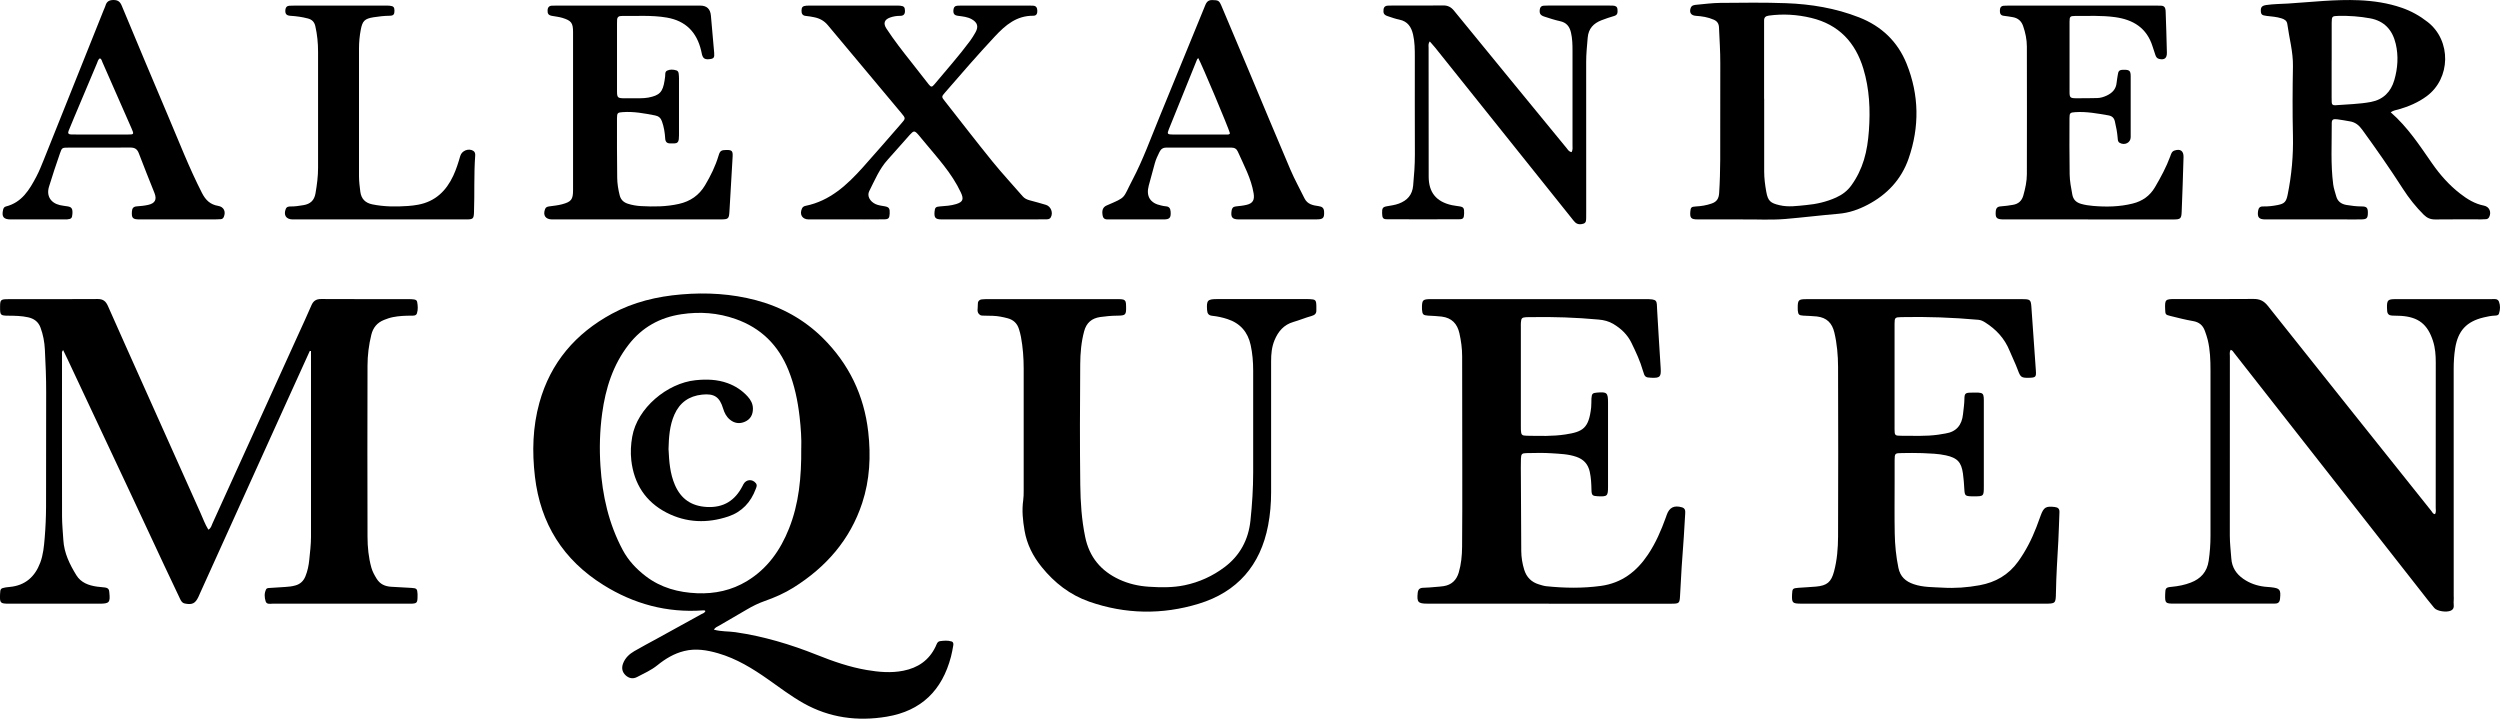 <?xml version="1.0" encoding="UTF-8"?><svg id="a" xmlns="http://www.w3.org/2000/svg" viewBox="0 0 924 265.65"><path d="M263.87,232.72c2.66,.76,5.34,.56,7.95,.94,10.4,1.51,20.39,4.5,30.12,8.39,5.99,2.39,12.06,4.51,18.44,5.59,4.47,.76,8.94,1.16,13.46,.27,5.44-1.07,9.54-3.86,11.96-8.94,.39-.81,.58-1.87,1.68-2.01,1.4-.18,2.84-.31,4.22,.12,.68,.21,.74,.88,.63,1.47-.25,1.4-.49,2.8-.85,4.17-3.24,12.37-10.91,20.02-23.72,22.16-10.84,1.81-21.22,.42-30.82-4.99-4.57-2.58-8.79-5.79-13.1-8.82-5.7-4.01-11.6-7.63-18.36-9.6-4.13-1.2-8.31-1.91-12.6-.85-3.74,.92-6.95,2.85-9.89,5.24-2.3,1.86-4.98,3.04-7.57,4.39-1.48,.77-2.97,.47-4.18-.65-1.29-1.2-1.58-2.71-.96-4.36,.77-2.06,2.3-3.49,4.13-4.56,2.74-1.6,5.56-3.07,8.34-4.6,5.49-3.02,10.98-6.04,16.47-9.08,.55-.31,1.26-.46,1.49-1.17-.28-.32-.62-.25-.93-.23-13.29,.94-25.48-2.35-36.75-9.38-14.9-9.29-23.28-22.68-25.32-40.05-1.08-9.2-.84-18.36,1.66-27.36,4.13-14.87,13.41-25.6,26.8-32.86,7.97-4.32,16.64-6.38,25.67-7.14,9.33-.79,18.53-.25,27.6,2.15,9.42,2.5,17.76,7.13,24.63,13.92,9.63,9.53,15.3,21.18,16.83,34.75,1.01,8.92,.58,17.75-2.23,26.28-4.47,13.59-13.37,23.72-25.39,31.25-3.35,2.1-6.95,3.68-10.66,4.98-2.3,.81-4.46,1.87-6.55,3.11-3.38,2.01-6.8,3.94-10.18,5.93-.69,.41-1.52,.66-2.03,1.51Zm32.28-67.19c.12-3.02-.13-7.27-.62-11.51-.68-5.91-1.88-11.7-4.13-17.25-3.72-9.21-10.13-15.56-19.54-18.87-6.53-2.3-13.19-2.78-20.01-1.76-7.96,1.19-14.52,4.82-19.48,11.21-5.82,7.48-8.55,16.19-9.81,25.42-.88,6.46-1.06,12.95-.63,19.49,.71,10.89,3.04,21.29,8.22,31,2.1,3.93,5.05,7.05,8.53,9.71,5.58,4.27,12.08,6.01,18.97,6.29,6.56,.27,12.78-1.06,18.47-4.52,7.55-4.58,12.34-11.43,15.51-19.42,3.63-9.13,4.61-18.77,4.51-29.79Z"/><path d="M114.51,129.69c-3.11,6.85-6.23,13.69-9.33,20.54-6.04,13.32-12.07,26.65-18.1,39.98-4.34,9.59-8.69,19.19-13.03,28.79-.24,.53-.46,1.08-.71,1.6-1.16,2.46-2.33,3-4.98,2.47-1.08-.22-1.47-1.02-1.86-1.84-1.98-4.15-3.95-8.3-5.9-12.47-4.08-8.71-8.12-17.42-12.21-26.13-7.77-16.57-15.56-33.14-23.35-49.71-.53-1.13-1.08-2.24-1.71-3.54-.6,.62-.41,1.22-.41,1.73-.01,19.9-.03,39.8,.01,59.7,0,2.92,.31,5.84,.48,8.76,.28,4.83,2.35,9.03,4.81,13.03,1.7,2.76,4.57,3.79,7.65,4.22,.99,.14,2,.19,2.99,.32,.96,.12,1.51,.66,1.53,1.66,0,.08,0,.17,.02,.25,.38,3.62-.01,4.07-3.64,4.07-11.12,0-22.24,0-33.36,0-3.36,0-3.54-.2-3.39-3.57,.08-1.96,.21-2.12,2.09-2.45,.49-.09,1-.12,1.49-.17,5.72-.53,9.31-3.76,11.27-8.97,1.1-2.92,1.38-6.03,1.64-9.1,.32-3.83,.49-7.68,.51-11.52,.06-14.13-.02-28.26,.04-42.39,.02-5.27-.22-10.53-.48-15.79-.14-2.76-.64-5.47-1.61-8.08-.81-2.18-2.41-3.33-4.59-3.81-2.38-.53-4.81-.57-7.23-.59-3-.02-3.14-.17-3.13-3.1,0-2.79,.18-3,2.99-3.01,11.04-.02,22.07,.03,33.11-.05,2.01-.01,2.99,.83,3.76,2.56,4.39,9.94,8.85,19.85,13.29,29.77,6.97,15.56,13.93,31.13,20.91,46.69,.92,2.05,1.67,4.18,2.92,6.22,.99-.51,1.16-1.47,1.5-2.24,4.48-9.81,8.93-19.63,13.38-29.45,6.15-13.55,12.31-27.09,18.46-40.64,1.59-3.5,3.22-6.98,4.73-10.52,.71-1.68,1.75-2.4,3.62-2.39,10.87,.06,21.74,.03,32.61,.04,.58,0,1.17,.04,1.75,.12,.52,.07,1.02,.32,1.12,.87,.26,1.4,.37,2.84-.06,4.22-.31,1-1.32,.9-2.14,.9-2.26,0-4.51,.1-6.74,.54-1.16,.23-2.25,.61-3.34,1.05-2.52,1.02-4.01,2.83-4.66,5.49-.93,3.76-1.39,7.58-1.4,11.42-.06,21.07-.06,42.14,0,63.21,.01,3.84,.38,7.68,1.42,11.41,.41,1.47,1.13,2.75,1.92,4.05,1.28,2.1,3.14,2.89,5.43,3.03,2.5,.15,5.01,.27,7.51,.42,1.89,.11,2.11,.34,2.21,2.24,.01,.25,0,.5,0,.75-.01,2.63-.19,2.84-2.87,2.84-16.89,.01-33.78,.01-50.67,0-.94,0-2.22,.37-2.61-.89-.44-1.43-.54-2.97,.17-4.39,.3-.59,1-.51,1.58-.55,1.83-.13,3.67-.25,5.5-.35,1.26-.07,2.49-.21,3.71-.55,1.84-.5,3.04-1.64,3.75-3.39,.8-1.96,1.22-4.01,1.42-6.09,.28-2.82,.64-5.64,.64-8.5-.02-22.41,0-44.81,0-67.22,0-.49,0-.97,0-1.46-.15,0-.3-.01-.45-.02Z"/><path d="M824.44,129.3c-.49,.83-.28,1.67-.28,2.47-.01,22.07,0,44.14-.02,66.21,0,2.85,.36,5.67,.56,8.5,.23,3.21,1.81,5.66,4.45,7.48,2.4,1.66,5.05,2.56,7.92,2.89,.75,.08,1.5,.11,2.25,.19,3.38,.37,3.72,.85,3.38,4.26-.12,1.26-.7,1.8-1.91,1.78-.5,0-1,.02-1.5,.02-11.87,0-23.74,0-35.61,0-3.4,0-3.52-.14-3.43-3.54,.06-2.21,.23-2.47,2.38-2.67,2.43-.23,4.79-.68,7.07-1.56,3.73-1.43,6.03-3.98,6.63-8.06,.45-3.07,.67-6.14,.67-9.24,0-20.4,0-40.79,0-61.19,0-3.77-.13-7.52-1.02-11.21-.27-1.14-.67-2.24-1.06-3.34-.75-2.08-2.12-3.23-4.36-3.62-2.8-.48-5.55-1.19-8.31-1.87-1.92-.47-1.94-.55-2.01-2.55-.13-3.5,.06-3.72,3.55-3.72,9.7,0,19.39,.05,29.09-.04,2.31-.02,3.85,.72,5.3,2.54,20.12,25.33,40.3,50.6,60.49,75.88,.34,.42,.53,1.07,1.3,1.11,.5-.75,.27-1.6,.27-2.39,.01-17.89,0-35.78,.02-53.67,0-2.69-.19-5.34-1.02-7.92-1.99-6.2-5.39-8.88-11.87-9.3-1.08-.07-2.17-.07-3.26-.1-1.09-.03-1.71-.56-1.81-1.66-.04-.42-.06-.83-.07-1.25-.04-2.78,.3-3.17,3.15-3.17,11.79-.02,23.57-.01,35.36,0,1.04,0,2.39-.32,2.88,.95,.54,1.41,.49,2.96-.01,4.42-.22,.63-.9,.71-1.49,.72-1.43,.05-2.82,.35-4.2,.68-6.29,1.51-9.42,4.9-10.47,11.28-.42,2.56-.57,5.14-.57,7.74,.02,27.92,.01,55.84,.01,83.76,0,.67,.07,1.35-.01,2-.16,1.24,.6,2.8-1.03,3.57-1.57,.75-5.1,.24-6.12-.96-1.68-1.97-3.25-4.03-4.85-6.07-18.15-23.15-36.31-46.31-54.46-69.46-4.9-6.25-9.8-12.5-14.7-18.75-.34-.44-.59-.99-1.27-1.15Z"/><path d="M572.4,223.11c-14.96,0-29.93,0-44.89,0-3.41,0-3.87-.58-3.53-3.96,.14-1.35,.76-1.89,2.09-1.91,1.5-.02,3-.18,4.5-.3,1-.08,2-.15,2.99-.3,2.96-.46,4.77-2.24,5.6-5.06,.9-3.07,1.2-6.25,1.23-9.42,.09-9.11,.07-18.22,.07-27.34,0-14.38-.02-28.76-.05-43.14,0-2.85-.38-5.66-1-8.45-.79-3.56-2.81-5.74-6.58-6.22-1.67-.21-3.33-.25-4.99-.35-1.84-.12-2.13-.42-2.27-2.26-.03-.42-.03-.84-.01-1.25,.09-2.13,.41-2.47,2.48-2.58,.67-.03,1.34-.01,2.01-.01,25.92,0,51.83,.01,77.75-.01,5.06,0,4.48,.36,4.69,4.27,.38,7.09,.87,14.17,1.3,21.26,.19,3.22-.26,3.67-3.45,3.54-2.17-.08-2.45-.26-3.09-2.52-1.04-3.64-2.63-7.04-4.28-10.42-1.49-3.04-3.81-5.24-6.67-6.94-1.69-1.01-3.46-1.45-5.44-1.63-8.33-.76-16.68-1.06-25.04-.9-.59,.01-1.17-.02-1.75,.02-1.59,.12-1.82,.36-1.94,1.98-.05,.58-.02,1.17-.02,1.75,0,12.12,0,24.24,0,36.37,0,.5-.02,1,.01,1.5,.1,1.92,.31,2.19,2.21,2.22,4.76,.07,9.55,.25,14.27-.48,6.41-.98,8.65-2.22,9.5-10.04,.12-1.08,.03-2.17,.1-3.26,.12-1.77,.4-2.03,2.07-2.17,3.67-.31,4.06,.04,4.06,3.7,0,10.37,0,20.73,0,31.1,0,3.45-.26,3.68-3.74,3.52-2.01-.09-2.34-.35-2.38-2.36-.05-2.26-.15-4.5-.64-6.72-.62-2.77-2.22-4.55-4.92-5.49-2.98-1.04-6.08-1.11-9.15-1.32-3.08-.21-6.18-.11-9.28-.06-1.74,.02-2.02,.32-2.08,2.08-.07,2.17-.03,4.35-.02,6.52,.04,9.2,.07,18.39,.14,27.59,.02,2.35,.4,4.66,1.09,6.91,.85,2.76,2.66,4.59,5.43,5.42,.88,.26,1.77,.57,2.67,.67,6.75,.71,13.5,.81,20.25-.11,7.66-1.05,13.17-5.27,17.38-11.55,2.87-4.28,4.88-8.94,6.61-13.74,.11-.31,.22-.63,.33-.95,.98-2.77,2.74-3.63,5.61-2.81,1.33,.38,1.27,1.39,1.22,2.4-.15,2.84-.32,5.67-.51,8.51-.25,3.75-.56,7.5-.8,11.25-.22,3.5-.4,7.01-.59,10.51-.15,2.78-.29,2.95-3.11,2.96-13.38,.01-26.75,0-40.13,0-1.76,0-3.51,0-5.27,0Z"/><path d="M710.77,223.11c-14.38,0-28.76,0-43.14,0-.67,0-1.34,0-2.01,0-3.15-.02-3.41-.29-3.27-3.46,.09-2.07,.23-2.24,2.33-2.4,2.17-.17,4.34-.24,6.5-.44,4.09-.37,5.63-1.66,6.68-5.59,1.13-4.23,1.47-8.58,1.49-12.92,.07-20.9,.08-41.81,0-62.71-.02-4.25-.38-8.5-1.37-12.68-.83-3.52-2.82-5.53-6.49-5.95-1.67-.19-3.33-.19-5-.3-1.61-.11-1.87-.38-2.03-1.94-.03-.33-.02-.67-.02-1,0-2.82,.29-3.15,3.17-3.15,26.67-.01,53.35-.01,80.02,0,2.69,0,2.98,.29,3.16,2.73,.57,7.92,1.13,15.83,1.67,23.75,.16,2.28-.1,2.52-2.47,2.58-2.86,.07-3.21-.16-4.2-2.86-.89-2.44-2.08-4.75-3.05-7.14-1.84-4.53-4.94-7.87-8.99-10.44-.79-.5-1.56-.9-2.52-.99-9.5-.85-19.02-1.2-28.55-.99-2.26,.05-2.45,.19-2.45,2.43-.02,13.04-.02,26.09,0,39.13,0,2.11,.19,2.29,2.32,2.29,4.59-.01,9.2,.25,13.78-.39,.91-.13,1.81-.31,2.72-.45,4.08-.63,6.07-3.17,6.48-7.13,.2-1.91,.5-3.81,.52-5.74,.02-1.85,.38-2.19,2.24-2.22,5.26-.09,4.93-.28,4.93,4.58,0,10.03,0,20.07,0,30.1,0,3.6-.06,3.64-3.64,3.64-.25,0-.5,0-.75,0-2.52-.06-2.68-.25-2.82-2.7-.11-1.92-.24-3.84-.51-5.74-.59-4.22-2.09-5.77-6.28-6.7-2.87-.64-5.81-.69-8.72-.83-2.5-.11-5.02-.04-7.52-.02-2.63,.02-2.71,.1-2.73,2.64-.02,2.68,0,5.35,0,8.03,0,6.35-.08,12.71,.04,19.06,.08,4.26,.49,8.49,1.36,12.69,.67,3.26,2.65,5.02,5.66,6.04,3.48,1.19,7.1,1.07,10.67,1.28,4.59,.28,9.2-.06,13.73-.9,5.81-1.07,10.6-3.79,14.15-8.69,2.87-3.97,5.05-8.26,6.8-12.8,.54-1.4,1.05-2.82,1.56-4.23,1.13-3.1,1.94-3.58,5.2-3.19,1.21,.14,1.81,.65,1.75,1.93-.16,3.51-.21,7.02-.41,10.52-.36,6.42-.78,12.84-.89,19.28-.07,3.94-.16,4-4.15,4-14.97,0-29.93,0-44.9,0Z"/><path d="M389.01,110.55c7.78,0,15.55,0,23.33,0,.75,0,1.51,0,2.26,.06,.98,.07,1.52,.61,1.56,1.61,.01,.33,.03,.67,.04,1,.08,3.19-.13,3.42-3.31,3.45-2.09,.02-4.17,.2-6.24,.5-3.16,.47-5.1,2.12-5.95,5.26-1.08,4-1.42,8.09-1.45,12.17-.11,14.88-.17,29.77,.02,44.65,.08,6.42,.5,12.85,1.81,19.19,1.53,7.47,5.84,12.62,12.66,15.76,3.45,1.59,7.11,2.42,10.9,2.66,4.43,.28,8.85,.36,13.23-.56,5.41-1.13,10.36-3.4,14.73-6.69,5.68-4.27,8.83-10.12,9.57-17.24,.62-5.91,1-11.82,1-17.76,0-12.54,0-25.08,0-37.62,0-3.19-.25-6.35-.93-9.46-1.04-4.8-3.86-8.06-8.57-9.6-1.83-.6-3.71-1.01-5.63-1.21-1.36-.14-1.82-.83-1.91-2.13-.23-3.6,.14-4.05,3.8-4.05,10.95,0,21.91,0,32.86,0,.42,0,.84-.01,1.25,.01,2.19,.11,2.42,.34,2.48,2.51,.02,.5-.03,1,0,1.5,.08,1.31-.55,1.89-1.81,2.24-2.25,.62-4.42,1.54-6.67,2.19-3.53,1.02-5.61,3.48-6.96,6.71-1.05,2.51-1.29,5.16-1.28,7.86,.02,16.14,.02,32.27,0,48.41,0,4.1-.34,8.19-1.11,12.22-2.81,14.74-11.38,24.61-25.68,28.96-13.46,4.1-27.06,3.89-40.43-.78-7.12-2.49-12.84-6.95-17.59-12.82-3.24-4.01-5.45-8.4-6.32-13.45-.64-3.71-1.03-7.45-.49-11.23,.16-1.15,.17-2.33,.17-3.5,.01-15.05,0-30.1,0-45.15,0-3.94-.29-7.85-1.01-11.72-.18-.98-.45-1.95-.75-2.91-.65-2.08-2.05-3.4-4.16-3.96-1.78-.47-3.58-.84-5.43-.9-1.09-.03-2.17-.03-3.26-.07-.5-.02-1.08,.02-1.46-.22-1.54-.97-.79-2.55-.88-3.89-.08-1.03,.4-1.8,1.53-1.91,.83-.08,1.67-.09,2.5-.09,7.86,0,15.72,0,23.58,0Z"/><path d="M883.6,41.5c6.32,5.51,10.68,12.25,15.26,18.83,2.91,4.19,6.28,8.03,10.35,11.19,2.66,2.07,5.47,3.82,8.86,4.48,2,.39,2.84,2.38,1.94,4.2-.25,.5-.64,.77-1.16,.81-.58,.05-1.17,.07-1.75,.07-5.68,0-11.37-.04-17.05,.03-1.73,.02-3.03-.55-4.23-1.74-2.92-2.9-5.47-6.11-7.69-9.56-4.79-7.46-9.86-14.72-15.07-21.89-1.21-1.67-2.58-2.77-4.61-3.08-1.57-.24-3.12-.59-4.7-.76-1.5-.17-1.95,.14-1.94,1.54,.04,7.52-.44,15.05,.54,22.54,.19,1.48,.72,2.91,1.11,4.37,.52,1.93,1.88,2.89,3.76,3.22,1.89,.33,3.8,.54,5.73,.55,1.84,.01,2.25,.56,2.21,2.5-.04,1.8-.4,2.22-2.19,2.28-1.92,.06-3.85,.02-5.77,.02-9.95,0-19.9,0-29.84,0-2.5,0-3.11-.77-2.77-3.18,.16-1.11,.71-1.65,1.81-1.62,1.85,.05,3.67-.17,5.48-.53,2.49-.49,3.11-1.25,3.63-3.78,1.47-7.23,2.13-14.51,1.96-21.91-.2-8.52-.15-17.05,0-25.58,.09-5.34-1.38-10.42-2.08-15.62-.17-1.27-1.11-1.78-2.21-2.12-1.77-.55-3.61-.67-5.43-.88-1.71-.2-2.08-.49-2.15-1.79-.07-1.43,.4-2,2.06-2.24,2.65-.38,5.33-.38,8-.54,8.75-.55,17.48-1.6,26.28-1.22,5.37,.24,10.64,1.02,15.74,2.78,3.51,1.21,6.7,3,9.62,5.29,8.79,6.9,8.5,20.85-.43,27.42-3.15,2.32-6.66,3.79-10.38,4.86-.86,.25-1.8,.31-2.88,1.06Zm-21.83-19.24c0,4.59,0,9.18,0,13.77,0,.58,.01,1.17,.03,1.75,.02,.84,.46,1.18,1.29,1.12,4.4-.36,8.84-.4,13.2-1.22,4.56-.86,7.39-3.74,8.65-8.09,1.27-4.39,1.58-8.9,.53-13.37-1.19-5.05-4.13-8.47-9.48-9.45-3.87-.71-7.77-.99-11.7-.9-2.37,.05-2.48,.15-2.5,2.62-.02,4.59,0,9.18,0,13.77Z"/><path d="M644.29,81.09c-6.42,0-11.69,.02-16.96,0-2.32-.01-2.77-.56-2.59-2.86,.12-1.54,.36-1.84,2.01-1.92,2.02-.1,3.98-.42,5.89-1.09,1.88-.65,2.63-1.82,2.76-3.91,.54-8.18,.38-16.37,.4-24.56,.03-7.77-.02-15.55,.02-23.32,.02-4.43-.29-8.85-.48-13.27-.06-1.44-.66-2.33-1.95-2.89-2.1-.92-4.31-1.27-6.58-1.42-1.8-.11-2.51-1.2-1.96-2.84,.37-1.11,1.35-1.17,2.24-1.26,2.91-.27,5.82-.65,8.74-.68,8.11-.07,16.22-.19,24.32,.11,9.22,.34,18.28,1.84,26.94,5.23,8.3,3.24,14.31,8.97,17.61,17.19,4.63,11.53,4.79,23.33,.7,35.06-2.68,7.67-7.92,13.25-15.11,17.02-3.36,1.76-6.85,2.99-10.68,3.32-6.57,.56-13.13,1.37-19.7,1.93-5.59,.47-11.2,.08-15.63,.18Zm7.71-44.55s.02,0,.04,0c0,8.95,0,17.89,0,26.84,0,2.52,.33,5,.77,7.47,.62,3.45,1.53,4.21,4.98,5.01,3.27,.76,6.5,.24,9.73-.06,3.84-.35,7.59-1.2,11.13-2.81,2.26-1.02,4.15-2.44,5.61-4.47,2.08-2.88,3.6-6.01,4.64-9.39,1.09-3.54,1.58-7.18,1.85-10.85,.56-7.72,.21-15.39-2.04-22.85-2.95-9.79-9.13-16.38-19.28-18.81-5.17-1.24-10.39-1.57-15.67-.85-1.25,.17-1.79,.71-1.75,1.93,.02,.67,0,1.34,0,2.01,0,8.95,0,17.89,0,26.84Z"/><path d="M367.06,81.1c-6.35,0-12.71,.02-19.06-.01-2.28,0-2.79-.62-2.59-2.87,.14-1.51,.42-1.82,2.03-1.93,2-.14,4.01-.27,5.94-.86,2.59-.79,2.89-1.86,1.74-4.31-3.31-7.08-8.57-12.72-13.46-18.64-.75-.9-1.47-1.82-2.25-2.7-1.38-1.56-1.69-1.55-3.14,.04-1.24,1.36-2.44,2.75-3.66,4.13-1.5,1.69-2.98,3.39-4.5,5.06-3.1,3.4-4.8,7.62-6.84,11.63-.9,1.77,.26,3.86,2.39,4.82,1.08,.48,2.26,.58,3.41,.8,1.53,.29,1.86,.82,1.76,2.7-.09,1.68-.4,2.09-2.09,2.11-4.85,.05-9.7,.03-14.55,.03-4.43,0-8.86,.02-13.29,0-2.4-.01-3.48-1.81-2.5-4.02,.27-.61,.77-.88,1.35-1,9.05-1.84,15.37-7.77,21.24-14.31,4.75-5.28,9.37-10.69,14.05-16.03,1.72-1.96,1.75-1.97,.13-3.91-9.06-10.84-18.15-21.66-27.19-32.51-1.36-1.64-3.05-2.56-5.08-2.95-.98-.19-1.97-.39-2.97-.47-1.31-.09-1.72-.84-1.69-2,.03-1.28,.44-1.69,1.86-1.81,.5-.04,1-.02,1.5-.02,10.45,0,20.9,0,31.36,0,.59,0,1.17-.02,1.75,.04,1.4,.14,1.74,.55,1.77,1.88,.03,1.24-.52,1.88-1.78,1.87-1.27-.01-2.51,.19-3.7,.61-2.14,.76-2.64,2.15-1.38,4.08,2.79,4.27,5.93,8.29,9.1,12.29,2.18,2.75,4.3,5.55,6.49,8.29,.9,1.13,1.24,1.15,2.15,.05,4.43-5.34,9.07-10.5,13.2-16.09,.74-1.01,1.4-2.09,2.01-3.18,1.16-2.07,.71-3.59-1.39-4.79-1.57-.89-3.33-1.04-5.07-1.27-1.42-.18-1.84-.79-1.72-2.18,.09-.99,.57-1.54,1.58-1.57,.58-.02,1.17-.04,1.76-.04,8.11,0,16.22,0,24.33,0,.58,0,1.17,.02,1.75,.04,1.19,.04,1.56,.82,1.59,1.85,.03,1.02-.26,1.88-1.49,1.87-6.16-.04-10.22,3.38-14.23,7.68-6.27,6.73-12.31,13.66-18.32,20.62-1.42,1.64-1.43,1.64-.1,3.32,5.84,7.43,11.6,14.92,17.55,22.25,3.58,4.41,7.46,8.58,11.18,12.87,.69,.8,1.56,1.2,2.56,1.47,2.02,.54,4.04,1.08,6.04,1.69,1.86,.57,2.74,2.95,1.78,4.62-.4,.7-1.08,.72-1.74,.73-1.92,.02-3.85,.02-5.77,.02-4.6,0-9.2,0-13.8,0Z"/><path d="M580.88,56.23c.48-.93,.32-1.78,.32-2.61,0-11.62,.02-23.24,0-34.87,0-2.25-.05-4.5-.57-6.73-.53-2.27-1.68-3.69-4.05-4.2-1.96-.42-3.87-1.07-5.78-1.68-1.5-.48-1.88-1.16-1.7-2.6,.11-.87,.55-1.38,1.43-1.44,.58-.04,1.17-.05,1.75-.05,7.44,0,14.88,0,22.32,0,.5,0,1,.01,1.5,.03,.92,.03,1.66,.32,1.72,1.4,.06,1.01,.15,2.02-1.18,2.41-1.6,.47-3.2,.99-4.75,1.6-2.93,1.15-4.8,3.06-5.08,6.46-.25,3-.57,5.98-.56,8.99,.03,18.39,.02,36.79,.01,55.18,0,.75,.02,1.51-.01,2.26-.04,.9,.11,1.94-1.04,2.3-1.08,.34-2.17,.32-3.06-.52-.48-.45-.87-1.01-1.29-1.53-16.82-21.02-33.63-42.04-50.45-63.06-.61-.76-1.27-1.47-1.95-2.25-.67,.83-.45,1.6-.45,2.31,0,15.89,0,31.77,.03,47.66,.01,5.84,2.8,9.26,8.54,10.53,.98,.22,1.98,.29,2.97,.47,1.4,.25,1.64,.67,1.59,2.57-.05,1.71-.29,2.16-1.73,2.17-8.95,.05-17.89,.05-26.84,0-1.42,0-1.69-.49-1.74-2.17-.06-1.84,.21-2.33,1.58-2.59,1.56-.3,3.14-.46,4.64-1.03,3.07-1.17,4.93-3.17,5.25-6.63,.36-3.83,.65-7.65,.64-11.5-.05-12.04-.02-24.08-.02-36.12,0-2.76-.02-5.51-.65-8.23-.65-2.82-2.01-4.89-5.08-5.51-1.47-.29-2.9-.82-4.32-1.29-1.35-.45-1.67-1.07-1.52-2.42,.13-1.21,.93-1.47,1.93-1.48,1.17-.01,2.34-.02,3.51-.02,5.52,0,11.04,.05,16.55-.03,1.75-.03,2.95,.57,4.06,1.93,13.85,16.97,27.74,33.89,41.64,50.83,.46,.56,.81,1.29,1.82,1.45Z"/><path d="M235.32,81.1c-9.86,0-19.73,0-29.59,0-.59,0-1.17,0-1.76,0-2.39-.06-3.36-1.53-2.52-3.8,.28-.77,.86-.92,1.56-1.02,1.57-.23,3.17-.36,4.69-.77,3.45-.93,4.1-1.74,4.1-5.27,.03-19.48,.03-38.96,0-58.43,0-3.35-.67-4.2-3.93-5.2-1.27-.39-2.62-.51-3.93-.76-1.23-.24-1.63-.8-1.55-2.09,.06-1.12,.64-1.67,1.75-1.67,.67,0,1.34-.02,2.01-.02,17.56,0,35.11,0,52.67,0q3.61,0,3.93,3.7c.4,4.58,.82,9.15,1.21,13.73,.15,1.74-.13,2.14-1.47,2.33-1.89,.26-2.62-.14-3.04-1.7-.13-.48-.21-.98-.32-1.47-1.62-6.78-5.69-10.97-12.7-12.17-5.57-.95-11.17-.52-16.76-.59-1-.01-1.57,.46-1.59,1.5,0,.42-.03,.84-.03,1.25,0,8.28-.01,16.55,0,24.83,0,2.67,.17,2.82,2.85,2.85,1.92,.02,3.85,.02,5.77-.02,1-.02,2.02-.06,2.99-.25,4.15-.81,5.3-2.04,5.96-6.24,.08-.5,.13-.99,.21-1.49,.12-.8-.17-1.8,.76-2.24,1.1-.51,2.29-.43,3.43-.07,.53,.17,.76,.64,.82,1.16,.07,.58,.12,1.16,.12,1.75,0,7.02,0,14.04,0,21.07,0,.5-.03,1-.08,1.5-.1,.99-.64,1.5-1.65,1.5-.5,0-1,0-1.5,0-1.24,.02-1.8-.59-1.87-1.82-.13-2.17-.47-4.31-1.22-6.38-.44-1.22-1.23-1.89-2.52-2.14-3.94-.76-7.88-1.51-11.93-1.22-1.91,.13-2.14,.27-2.15,2.24-.01,7.36-.02,14.71,.08,22.07,.03,2.16,.38,4.32,.92,6.44,.41,1.62,1.42,2.58,2.97,3.09,1.6,.53,3.27,.8,4.92,.89,4.68,.26,9.35,.24,13.97-.8,4.22-.94,7.49-3.18,9.7-6.92,2.05-3.46,3.83-7.04,4.98-10.92,.53-1.8,.99-2.08,2.88-2.1,2.07-.02,2.44,.35,2.32,2.49-.38,6.76-.78,13.51-1.18,20.26-.16,2.67-.39,2.9-3.21,2.91-10.37,.01-20.73,0-31.1,0Z"/><path d="M771.71,81.1c-9.86,0-19.73,0-29.59,0-.59,0-1.17,0-1.76,0-2.46-.05-2.92-.6-2.73-2.99,.1-1.23,.65-1.76,1.88-1.84,1.5-.1,2.99-.31,4.47-.56,2-.33,3.28-1.46,3.84-3.46,.73-2.59,1.31-5.2,1.31-7.89,.03-15.71,.04-31.43,0-47.14,0-2.6-.53-5.13-1.39-7.61-.65-1.86-1.89-2.91-3.77-3.26-1.15-.22-2.31-.37-3.47-.52-1.24-.17-1.36-1.05-1.34-2.03,.02-.96,.42-1.61,1.46-1.68,.58-.04,1.17-.05,1.75-.05,18.22,0,36.44,0,54.66,0,.58,0,1.17,.02,1.75,.04,1.01,.03,1.5,.61,1.6,1.57,.02,.17,.03,.33,.04,.5,.16,5.09,.37,10.18,.46,15.28,.04,2.07-.92,2.75-2.81,2.34-.87-.19-1.22-.78-1.46-1.53-.33-1.03-.7-2.06-1.02-3.09-2.13-6.85-7.15-9.93-13.92-10.85-4.91-.67-9.84-.41-14.77-.43-1.76,0-2,.25-2,2.09-.03,8.69-.03,17.38,0,26.08,0,1.92,.29,2.21,2.17,2.24,2.67,.04,5.35-.03,8.02-.07,1.27-.02,2.47-.4,3.61-.94,2.01-.96,3.4-2.39,3.6-4.74,.07-.83,.26-1.65,.36-2.48,.25-2,.57-2.3,2.45-2.29,1.92,.01,2.38,.39,2.39,2.34,.03,7.52,.03,15.04,0,22.57,0,2.06-2.26,3.16-4.09,2.08-.69-.41-.66-1.1-.72-1.76-.17-2.09-.55-4.13-1.04-6.17-.31-1.32-1.07-1.98-2.38-2.21-4.04-.69-8.06-1.46-12.19-1.19-1.95,.13-2.19,.26-2.2,2.19-.02,6.94-.06,13.88,.06,20.81,.04,2.49,.52,4.98,.98,7.45,.35,1.87,1.4,2.9,3.19,3.43,1.46,.43,2.95,.64,4.44,.77,4.93,.43,9.85,.34,14.69-.87,3.58-.89,6.35-2.82,8.24-6.05,2.16-3.68,4.18-7.42,5.66-11.44,.31-.85,.51-1.76,1.56-2.11,2.13-.71,3.39,.12,3.33,2.42-.19,6.76-.41,13.53-.69,20.29-.1,2.49-.46,2.77-3.09,2.77-10.53,.02-21.06,0-31.59,0Z"/><path d="M472.22,81.1c-4.77,0-9.53,.02-14.3,0-2.5-.01-3.08-.77-2.73-3.22,.14-.97,.58-1.49,1.58-1.59,1.33-.14,2.67-.27,3.97-.58,2.35-.56,3-1.84,2.6-4.25-.91-5.54-3.61-10.39-5.84-15.42-.46-1.05-1.23-1.48-2.36-1.48-8.03,.02-16.05,.02-24.08,0-1.27,0-2,.55-2.53,1.64-.66,1.36-1.32,2.7-1.71,4.16-.73,2.75-1.5,5.48-2.24,8.23-1.06,3.95,.52,6.52,4.54,7.35,.57,.12,1.15,.28,1.73,.31,1.26,.06,1.72,.76,1.81,1.93,.17,2.27-.31,2.92-2.55,2.92-6.69,.03-13.38,.02-20.06,0-1.07,0-2.23,.14-2.51-1.41-.35-1.92,.03-3.13,1.53-3.77,7.46-3.23,5.75-2.31,9.49-9.44,3.9-7.42,6.72-15.3,9.9-23.02,5.6-13.6,11.15-27.23,16.72-40.84,.54-1.32,.94-2.65,2.87-2.6,2.19,.06,2.53,.11,3.41,2.18,3.3,7.77,6.57,15.55,9.84,23.33,5.21,12.41,10.36,24.84,15.65,37.21,1.54,3.61,3.47,7.05,5.19,10.58,1.08,2.21,3.17,2.59,5.24,2.87,1.31,.18,1.93,.69,2,2.03,.12,2.28-.31,2.85-2.62,2.86-4.85,.03-9.7,0-14.55,0Zm-29.35-59.65c-.25,.3-.4,.41-.45,.55-3.48,8.59-6.97,17.18-10.42,25.78-.7,1.74-.54,1.93,1.49,1.94,6.6,.02,13.2,.01,19.8,0,.47,0,1.03,.13,1.3-.46-.62-2.25-10.43-25.55-11.72-27.81Z"/><path d="M65.83,81.1c-4.76,0-9.53,.02-14.29,0-2.53-.01-2.94-.52-2.79-2.93,.08-1.21,.56-1.81,1.81-1.9,1.41-.1,2.84-.24,4.22-.55,2.55-.58,3.26-1.98,2.31-4.39-1.93-4.9-3.94-9.76-5.79-14.69-.61-1.61-1.55-2.12-3.2-2.11-7.6,.06-15.21,.02-22.81,.03-2.32,0-2.41,.02-3.12,2.09-1.41,4.11-2.82,8.22-4.07,12.38-1.01,3.36,.61,5.98,4.03,6.78,.97,.23,1.98,.31,2.96,.48,1.42,.25,1.8,.91,1.67,2.78-.11,1.57-.41,1.88-1.94,2.01-.33,.03-.67,.02-1,.02-6.6,0-13.2,.01-19.81,0-2.7,0-3.45-.96-2.88-3.53,.14-.63,.41-1.1,1.05-1.26,5.9-1.48,8.69-6.16,11.25-11.02,1.05-1.99,1.89-4.1,2.73-6.19C23.56,40.62,30.94,22.16,38.33,3.7c.22-.54,.49-1.07,.66-1.63C39.42,.55,40.39,0,41.96,0c1.58,0,2.41,.61,3.01,2.04,5.63,13.49,11.26,26.99,16.99,40.44,4.13,9.68,7.91,19.51,12.72,28.9,1.34,2.61,3.06,4.24,5.97,4.72,2.09,.35,2.89,2.12,2.08,4.05-.22,.52-.57,.82-1.11,.86-.67,.05-1.33,.07-2,.08-4.6,0-9.19,0-13.79,0ZM36.92,21.55c-.69,.44-.82,1.23-1.1,1.89-2.83,6.68-5.65,13.38-8.46,20.07-.68,1.62-1.35,3.23-2.01,4.86-.34,.83-.06,1.3,.85,1.32,.83,.03,1.67,.03,2.5,.03,6.18,0,12.35,.01,18.53,0,2.3,0,2.35-.06,1.4-2.23-3.57-8.18-7.17-16.35-10.78-24.52-.22-.5-.29-1.14-.93-1.42Z"/><path d="M140.17,81.1c-10.11,0-20.22,0-30.33,0-.58,0-1.17,.01-1.75,0-2.36-.06-3.34-1.59-2.49-3.82,.34-.89,1.07-.98,1.84-.97,1.6,.02,3.16-.23,4.73-.49,2.5-.41,3.99-1.72,4.44-4.36,.54-3.14,.96-6.27,.95-9.46-.01-14.29-.01-28.58,0-42.87,0-3.19-.3-6.33-1.01-9.45-.36-1.59-1.25-2.47-2.78-2.86-2.11-.55-4.25-.85-6.43-.98-1.53-.09-2.03-.8-1.85-2.29,.11-.88,.56-1.37,1.44-1.43,.67-.04,1.34-.05,2-.05,11.11,0,22.23,0,33.34,0,.58,0,1.17-.02,1.75,.04,1.41,.14,1.78,.55,1.78,1.86,0,1.33-.35,1.83-1.76,1.85-2.01,.03-4,.24-5.98,.56-3.27,.53-4.09,1.34-4.71,4.58-.44,2.3-.66,4.62-.66,6.98,.02,15.71,.01,31.42,0,47.13,0,1.93,.24,3.83,.48,5.74,.35,2.69,1.83,4.18,4.43,4.72,4.38,.9,8.79,.91,13.22,.6,1.25-.09,2.5-.24,3.73-.47,6.3-1.17,10.36-5.08,12.98-10.7,1.1-2.35,1.87-4.83,2.59-7.32,.57-1.97,3.08-2.94,4.78-1.91,.68,.41,.78,1.08,.74,1.75-.52,7.01-.19,14.03-.45,21.04-.09,2.36-.37,2.58-2.95,2.58-10.7,.02-21.39,0-32.09,0Z"/><path d="M247.1,166.17c.21,4.33,.51,8.82,2.34,13.06,2.25,5.2,6.13,7.85,11.84,8.15,6.17,.32,10.4-2.39,13.15-7.74,.11-.22,.22-.45,.34-.67,1-1.84,3.3-2.02,4.6-.37,.57,.73,.21,1.45-.05,2.13-1.82,4.91-5.12,8.46-10.08,10.14-7.78,2.63-15.59,2.37-22.9-1.41-7.72-3.99-12.02-10.62-13.01-19.32-.33-2.93-.17-5.83,.34-8.73,1.86-10.65,12.98-19.79,23.36-20.88,4.05-.42,8.01-.32,11.86,1.07,2.88,1.04,5.38,2.68,7.44,4.94,1.15,1.26,1.94,2.7,1.95,4.49,.01,2.23-.9,3.92-2.93,4.83-1.99,.89-3.94,.62-5.63-.81-1.25-1.05-1.97-2.45-2.44-4.01-1.3-4.33-3.27-5.66-7.76-5.19-4.81,.5-8.27,2.89-10.25,7.36-1.8,4.07-2.07,8.4-2.19,12.95Z"/></svg>
